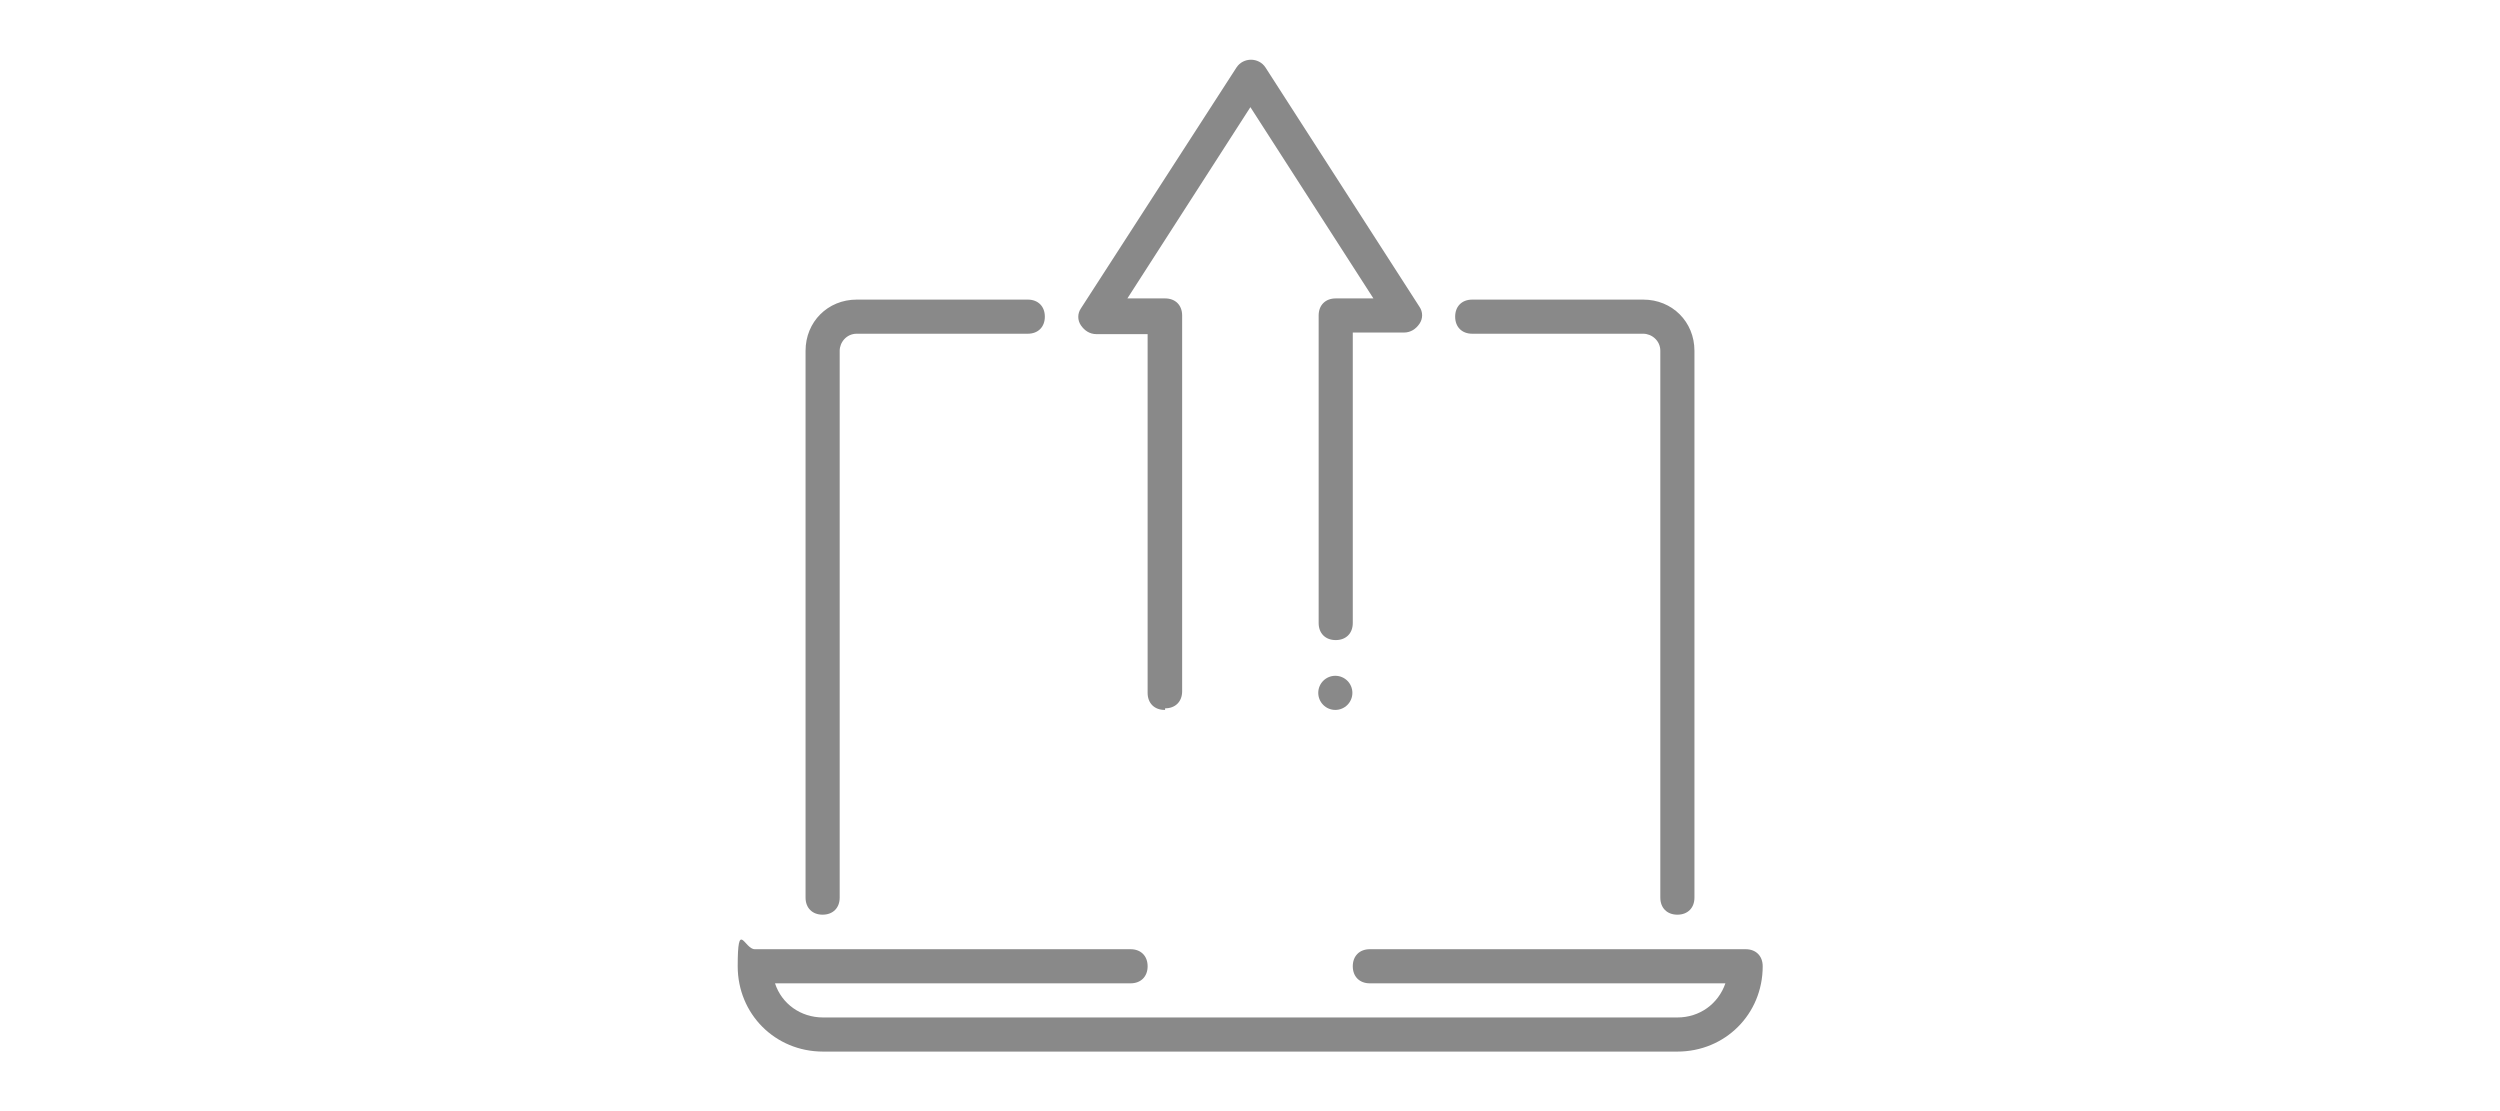 <svg xmlns="http://www.w3.org/2000/svg" viewBox="0 0 630 280"><defs><style>      .cls-1 {        fill: #898989;      }    </style></defs><g><g id="Layer_1"><g id="Layer_1-2" data-name="Layer_1"><g id="mobile-trading"><g><path class="cls-1" d="M207.3,230.5c-2.6,0-4.3-1.7-4.3-4.3V88.4c0-7.3,5.6-12.9,12.9-12.9h43.1c2.6,0,4.3,1.7,4.3,4.3s-1.7,4.3-4.3,4.3h-43.1c-2.6,0-4.3,2.2-4.3,4.3v137.8c0,2.6-1.7,4.3-4.3,4.3ZM422.7,230.5c-2.6,0-4.3-1.7-4.3-4.3V88.4c0-2.6-2.2-4.3-4.3-4.3h-43.1c-2.6,0-4.3-1.7-4.3-4.3s1.7-4.3,4.3-4.3h43.1c7.3,0,12.9,5.6,12.9,12.9v137.8c0,2.6-1.7,4.3-4.3,4.3Z"></path><path class="cls-1" d="M422.7,265h-215.3c-12.1,0-21.5-9.5-21.5-21.5s1.7-4.3,4.3-4.3h94.7c2.6,0,4.3,1.7,4.3,4.3s-1.7,4.3-4.3,4.3h-89.6c1.7,5.2,6.5,8.6,12.1,8.6h215.3c5.6,0,10.3-3.4,12.1-8.6h-89.6c-2.6,0-4.3-1.7-4.3-4.3s1.7-4.3,4.3-4.3h94.7c2.6,0,4.3,1.7,4.3,4.3,0,12.1-9.5,21.5-21.5,21.5Z"></path><g><path class="cls-1" d="M293.5,178.9c-2.6,0-4.3-1.7-4.3-4.3v-90.4h-12.9c-1.7,0-3-.9-3.9-2.2-.9-1.3-.9-3,0-4.3l39.2-60.7c1.7-2.6,5.6-2.6,7.3,0l38.8,60.3c.9,1.3.9,3,0,4.3s-2.2,2.2-3.9,2.2h-12.9v73.2c0,2.6-1.7,4.3-4.3,4.3s-4.3-1.7-4.3-4.3v-77.5c0-2.6,1.7-4.3,4.3-4.3h9.5l-31-48.2-31,48.2h9.5c2.6,0,4.3,1.7,4.3,4.3v94.7c0,2.6-1.7,4.3-4.3,4.3h0v.4Z"></path><circle class="cls-1" cx="336.5" cy="174.6" r="4.3"></circle></g></g></g></g></g></g></svg>